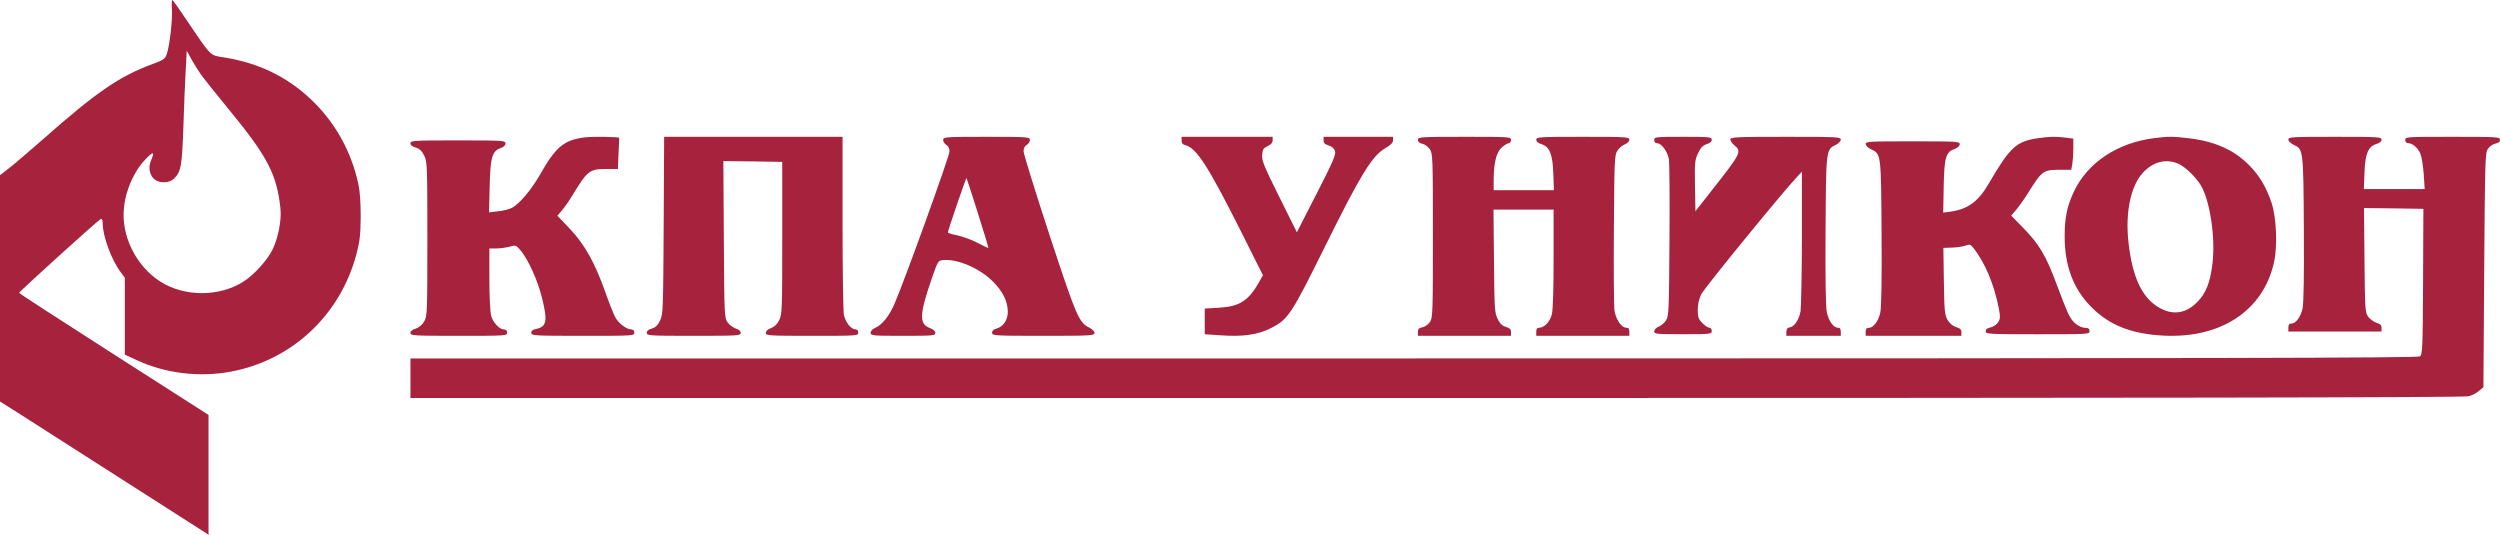 <?xml version="1.0" encoding="UTF-8"?> <svg xmlns="http://www.w3.org/2000/svg" width="201" height="43" viewBox="0 0 201 43" fill="none"> <path d="M13.82 0.702C13.884 1.552 13.643 3.66 13.414 4.333C13.274 4.74 13.16 4.816 12.309 5.133C9.641 6.111 7.825 7.343 3.506 11.152C2.375 12.143 1.131 13.21 0.737 13.514L0 14.086V23.178V32.282L1.372 33.146C3.087 34.238 15.942 42.467 16.424 42.771L16.767 43V38.187V33.362L9.146 28.486C4.954 25.806 1.524 23.584 1.537 23.546C1.55 23.432 7.926 17.667 8.104 17.603C8.206 17.578 8.257 17.692 8.257 17.946C8.257 18.987 8.968 20.917 9.705 21.883L10.035 22.327V25.425V28.511L11 28.956C13.287 30.022 16.005 30.352 18.546 29.883C23.474 28.968 27.349 25.349 28.657 20.435C28.936 19.355 28.987 18.898 29 17.387C29 16.206 28.936 15.317 28.797 14.721C28.263 12.346 27.158 10.251 25.558 8.549C23.512 6.378 21.035 5.095 18 4.613C16.856 4.435 17.034 4.613 15.002 1.616C14.43 0.752 13.909 0.028 13.858 0.003C13.808 -0.035 13.795 0.282 13.82 0.702ZM16.107 5.921C16.335 6.251 17.352 7.533 18.381 8.778C21.506 12.575 22.255 14.009 22.547 16.752C22.649 17.692 22.369 19.14 21.899 20.092C21.493 20.917 20.4 22.124 19.587 22.632C17.657 23.876 14.837 23.876 12.918 22.657C10.924 21.4 9.705 18.911 9.972 16.651C10.137 15.127 10.873 13.578 11.864 12.638C12.36 12.155 12.423 12.219 12.131 12.943C11.89 13.502 12.042 14.162 12.487 14.467C12.893 14.746 13.617 14.708 13.96 14.39C14.557 13.832 14.633 13.387 14.748 10.086C14.799 8.371 14.887 6.327 14.938 5.527L15.014 4.079L15.357 4.702C15.548 5.044 15.878 5.59 16.107 5.921Z" fill="#A6223D"></path> <path d="M47.025 11.045C45.341 11.25 44.681 11.812 43.411 14.047C42.738 15.235 41.741 16.423 41.145 16.717C40.951 16.819 40.459 16.947 40.058 16.985L39.319 17.075L39.371 14.98C39.423 12.629 39.566 12.144 40.265 11.901C40.498 11.825 40.64 11.684 40.64 11.531C40.64 11.301 40.485 11.288 36.82 11.288C33.233 11.288 33 11.301 33 11.518C33 11.671 33.142 11.786 33.427 11.863C33.725 11.952 33.919 12.131 34.101 12.502C34.347 12.987 34.36 13.268 34.36 19.208C34.36 25.212 34.347 25.416 34.101 25.85C33.932 26.131 33.686 26.336 33.414 26.425C33.142 26.502 33 26.63 33 26.77C33 26.987 33.233 27 36.885 27C40.679 27 40.77 27 40.77 26.744C40.77 26.578 40.679 26.489 40.524 26.489C40.161 26.489 39.643 25.94 39.488 25.39C39.41 25.11 39.345 23.794 39.345 22.427V19.974H39.902C40.2 19.974 40.679 19.91 40.964 19.834C41.456 19.693 41.482 19.706 41.845 20.115C42.44 20.817 43.217 22.504 43.554 23.858C44.046 25.799 43.968 26.272 43.088 26.451C42.829 26.502 42.712 26.604 42.712 26.757C42.712 26.987 42.894 27 46.856 27C50.909 27 51 27 51 26.744C51 26.591 50.909 26.489 50.78 26.489C50.365 26.489 49.718 25.991 49.446 25.467C49.304 25.186 48.941 24.279 48.656 23.449C47.814 21.099 47.011 19.668 45.833 18.416L44.81 17.343L45.186 16.909C45.393 16.666 45.781 16.117 46.027 15.695C47.245 13.702 47.4 13.587 48.773 13.587H49.679L49.731 12.335C49.77 11.659 49.783 11.097 49.783 11.084C49.705 10.994 47.633 10.969 47.025 11.045Z" fill="#A6223D"></path> <path d="M163.878 11.108C162.104 11.363 161.609 11.82 159.874 14.795C159.052 16.206 158.204 16.829 156.796 17.02L156.235 17.096L156.274 14.948C156.326 12.583 156.443 12.227 157.187 11.96C157.409 11.871 157.565 11.719 157.565 11.591C157.565 11.375 157.317 11.363 153.783 11.363C150.261 11.363 150 11.375 150 11.579C150 11.706 150.196 11.896 150.43 11.998C151.239 12.367 151.239 12.354 151.278 18.724C151.304 22.538 151.265 24.712 151.174 25.144C151.017 25.843 150.613 26.364 150.235 26.364C150.065 26.364 150 26.453 150 26.682V27H153.848H157.696V26.708C157.696 26.491 157.591 26.39 157.278 26.301C157.004 26.212 156.757 26.008 156.587 25.729C156.352 25.322 156.326 25.029 156.287 22.614L156.248 19.931L156.965 19.906C157.37 19.893 157.852 19.817 158.048 19.741C158.348 19.626 158.439 19.652 158.635 19.906C159.574 21.063 160.33 22.868 160.696 24.75C160.839 25.5 160.826 25.64 160.643 25.919C160.526 26.097 160.252 26.275 160.043 26.326C159.77 26.377 159.652 26.466 159.652 26.631C159.652 26.86 159.835 26.873 163.826 26.873C167.909 26.873 168 26.873 168 26.619C168 26.441 167.909 26.364 167.726 26.364C167.374 26.364 166.943 26.148 166.657 25.805C166.357 25.462 166.161 25.004 165.43 23.059C164.491 20.516 163.97 19.639 162.548 18.202L161.7 17.338L162.157 16.804C162.391 16.499 162.796 15.939 163.03 15.558C164.191 13.702 164.27 13.651 165.639 13.651H166.526L166.617 13.168C166.657 12.914 166.696 12.354 166.696 11.922V11.146L166.017 11.057C165.209 10.968 164.791 10.981 163.878 11.108Z" fill="#A6223D"></path> <path d="M173.163 11.112C170.225 11.485 167.838 13.089 166.75 15.39C166.2 16.547 166 17.492 166 18.947C165.988 21.372 166.688 23.238 168.188 24.73C169.625 26.16 171.375 26.845 173.912 26.981C178.55 27.23 181.962 24.979 182.825 21.111C183.125 19.793 183.025 17.48 182.637 16.323C182.212 15.042 181.637 14.084 180.825 13.276C179.6 12.045 178.075 11.361 175.95 11.112C174.7 10.963 174.312 10.963 173.163 11.112ZM175.112 13.152C175.675 13.388 176.537 14.221 176.95 14.905C177.687 16.149 178.125 19.084 177.887 21.148C177.712 22.691 177.362 23.586 176.65 24.295C175.7 25.253 174.612 25.377 173.463 24.656C172.163 23.822 171.425 22.206 171.125 19.445C170.875 17.144 171.288 15.054 172.213 13.972C173.038 13.027 174.075 12.729 175.112 13.152Z" fill="#A6223D"></path> <path d="M95 11.3C95 11.513 95.087 11.626 95.31 11.676C96.204 11.901 97.171 13.416 99.802 18.661L101.539 22.129L101.254 22.642C100.373 24.195 99.678 24.645 97.966 24.745L96.861 24.808V25.834V26.873L98.189 26.961C99.889 27.086 101.13 26.911 102.123 26.41C103.562 25.697 103.785 25.359 106.528 19.826C109.369 14.08 110.312 12.54 111.342 11.939C111.814 11.664 111.988 11.488 112 11.275V11H109.208H106.416V11.288C106.416 11.501 106.515 11.601 106.813 11.688C107.086 11.776 107.26 11.926 107.334 12.139C107.421 12.415 107.223 12.903 105.858 15.569L104.269 18.674L102.855 15.832C101.626 13.366 101.44 12.903 101.477 12.465C101.515 12.014 101.564 11.914 101.912 11.751C102.185 11.626 102.321 11.476 102.321 11.275V11H98.661H95V11.3Z" fill="#A6223D"></path> <path d="M53.36 18.115C53.322 24.945 53.31 25.27 53.07 25.764C52.894 26.142 52.705 26.324 52.416 26.415C52.139 26.493 52 26.61 52 26.766C52 26.987 52.227 27 55.778 27C59.329 27 59.556 26.987 59.556 26.766C59.556 26.623 59.417 26.493 59.153 26.415C58.938 26.337 58.636 26.115 58.498 25.92C58.246 25.556 58.233 25.4 58.196 19.247L58.158 12.951L60.525 12.977L62.893 13.016V19.13C62.893 24.815 62.88 25.283 62.653 25.725C62.502 26.05 62.288 26.259 61.998 26.376C61.721 26.48 61.57 26.623 61.57 26.766C61.57 26.987 61.797 27 65.285 27C68.912 27 69 27 69 26.74C69 26.571 68.912 26.48 68.773 26.48C68.433 26.48 67.993 25.933 67.854 25.348C67.791 25.075 67.741 21.732 67.741 17.92V11H60.563H53.398L53.36 18.115Z" fill="#A6223D"></path> <path d="M75.831 11.26C75.831 11.39 75.945 11.572 76.085 11.65C76.249 11.742 76.338 11.924 76.338 12.184C76.338 12.561 72.675 22.707 71.901 24.463C71.496 25.4 70.913 26.128 70.38 26.35C70.152 26.454 70 26.61 70 26.753C70 26.987 70.139 27 72.599 27C75.02 27 75.197 26.987 75.197 26.766C75.197 26.623 75.045 26.48 74.766 26.376C73.879 26.05 73.917 25.283 74.918 22.382C75.4 20.99 75.425 20.951 75.818 20.912C76.972 20.795 78.759 21.563 79.837 22.642C80.648 23.462 81.016 24.229 81.028 25.062C81.028 25.738 80.661 26.271 80.09 26.428C79.875 26.48 79.761 26.597 79.761 26.753C79.761 26.987 79.925 27 83.88 27C87.721 27 88 26.987 88 26.766C88 26.649 87.81 26.454 87.594 26.35C86.745 25.933 86.568 25.53 84.375 18.883C83.234 15.397 82.296 12.366 82.296 12.171C82.296 11.924 82.385 11.742 82.549 11.65C82.689 11.572 82.803 11.39 82.803 11.26C82.803 11.013 82.701 11 79.317 11C75.932 11 75.831 11.013 75.831 11.26ZM78.62 17.127C79.101 18.649 79.482 19.911 79.469 19.937C79.444 19.95 79.051 19.767 78.582 19.52C78.113 19.273 77.377 19.013 76.972 18.922C76.553 18.844 76.211 18.74 76.211 18.688C76.211 18.532 77.669 14.265 77.707 14.317C77.732 14.343 78.138 15.605 78.62 17.127Z" fill="#A6223D"></path> <path d="M114 11.247C114 11.403 114.114 11.507 114.355 11.559C114.558 11.598 114.837 11.806 114.964 12.002C115.193 12.353 115.205 12.691 115.205 18.935C115.205 25.049 115.193 25.543 114.977 25.868C114.85 26.076 114.584 26.259 114.381 26.311C114.089 26.363 114 26.454 114 26.688V27H117.743H121.485V26.701C121.485 26.48 121.384 26.376 121.079 26.285C120.775 26.194 120.584 26.011 120.407 25.634C120.166 25.153 120.153 24.802 120.115 20.977L120.077 16.854H122.487H124.91V20.769C124.91 23.228 124.86 24.893 124.771 25.257C124.619 25.868 124.162 26.35 123.756 26.35C123.578 26.35 123.515 26.441 123.515 26.675V27H127.257H131V26.675C131 26.441 130.937 26.35 130.759 26.35C130.353 26.35 129.884 25.647 129.795 24.893C129.757 24.515 129.731 21.563 129.757 18.35C129.795 12.899 129.807 12.457 130.036 12.119C130.163 11.911 130.429 11.689 130.632 11.611C130.848 11.52 131 11.364 131 11.234C131 11.013 130.759 11 127.257 11C123.743 11 123.515 11.013 123.515 11.234C123.515 11.377 123.654 11.507 123.921 11.585C124.593 11.793 124.834 12.392 124.885 13.953L124.936 15.293H122.513H120.09V14.538C120.09 13.133 120.293 12.275 120.724 11.871C120.94 11.676 121.193 11.52 121.295 11.52C121.396 11.52 121.485 11.403 121.485 11.26C121.485 11 121.396 11 117.743 11C114.165 11 114 11.013 114 11.247Z" fill="#A6223D"></path> <path d="M133 11.26C133 11.429 133.088 11.52 133.238 11.52C133.6 11.52 134.1 12.223 134.188 12.86C134.225 13.159 134.25 16.099 134.225 19.39C134.188 24.971 134.175 25.413 133.95 25.751C133.825 25.959 133.563 26.18 133.363 26.259C133.15 26.35 133 26.506 133 26.636C133 26.857 133.175 26.87 135.313 26.87C137.538 26.87 137.625 26.857 137.625 26.61C137.625 26.454 137.538 26.35 137.425 26.35C137.325 26.35 137.063 26.18 136.863 25.972C136.55 25.647 136.5 25.491 136.5 24.906C136.5 24.476 136.6 24.034 136.775 23.67C137 23.189 143.35 15.41 144.513 14.187L144.875 13.797V19.13C144.863 22.07 144.813 24.724 144.763 25.036C144.638 25.712 144.263 26.271 143.888 26.324C143.7 26.35 143.625 26.454 143.625 26.688V27H145.813H148V26.675C148 26.441 147.938 26.35 147.775 26.35C147.413 26.35 147.025 25.816 146.875 25.101C146.788 24.659 146.75 22.434 146.775 18.532C146.813 12.015 146.813 12.028 147.588 11.65C147.813 11.546 148 11.351 148 11.221C148 11.013 147.713 11 143.563 11C139.575 11 139.125 11.026 139.125 11.208C139.125 11.325 139.263 11.533 139.438 11.676C140.05 12.171 139.975 12.327 137.75 15.15L136.313 16.984L136.275 14.941C136.25 13.042 136.263 12.873 136.525 12.314C136.738 11.858 136.913 11.689 137.225 11.585C137.488 11.507 137.625 11.39 137.625 11.234C137.625 11.013 137.45 11 135.313 11C133.088 11 133 11.013 133 11.26Z" fill="#A6223D"></path> <path d="M183.984 11.216C183.984 11.344 184.175 11.534 184.403 11.636C185.19 12.005 185.19 11.993 185.229 18.369C185.254 22.187 185.216 24.364 185.127 24.796C184.975 25.496 184.581 26.018 184.213 26.018C184.048 26.018 183.984 26.107 183.984 26.336V26.654H187.73H191.476V26.362C191.476 26.145 191.375 26.044 191.07 25.954C190.854 25.878 190.549 25.662 190.41 25.471C190.156 25.127 190.143 24.936 190.105 20.915L190.067 16.727L192.454 16.753L194.841 16.791L194.816 22.645C194.79 28.004 194.765 28.513 194.562 28.653C194.397 28.78 178.016 28.818 113.673 28.818H33V30.409V32H115.514C172.289 32 198.168 31.962 198.486 31.86C198.752 31.796 199.121 31.593 199.311 31.427L199.667 31.134L199.73 21.729C199.794 12.96 199.806 12.298 200.022 11.98C200.149 11.776 200.416 11.598 200.619 11.547C200.886 11.496 201 11.407 201 11.242C201 11.013 200.835 11 197.19 11C193.47 11 193.381 11 193.381 11.255C193.381 11.407 193.47 11.509 193.61 11.509C193.965 11.509 194.41 11.891 194.6 12.362C194.702 12.591 194.816 13.329 194.867 13.991L194.943 15.2H192.492H190.054L190.105 13.889C190.156 12.362 190.397 11.776 191.07 11.573C191.337 11.496 191.476 11.369 191.476 11.229C191.476 11.013 191.248 11 187.73 11C184.251 11 183.984 11.013 183.984 11.216Z" fill="#A6223D"></path> </svg> 